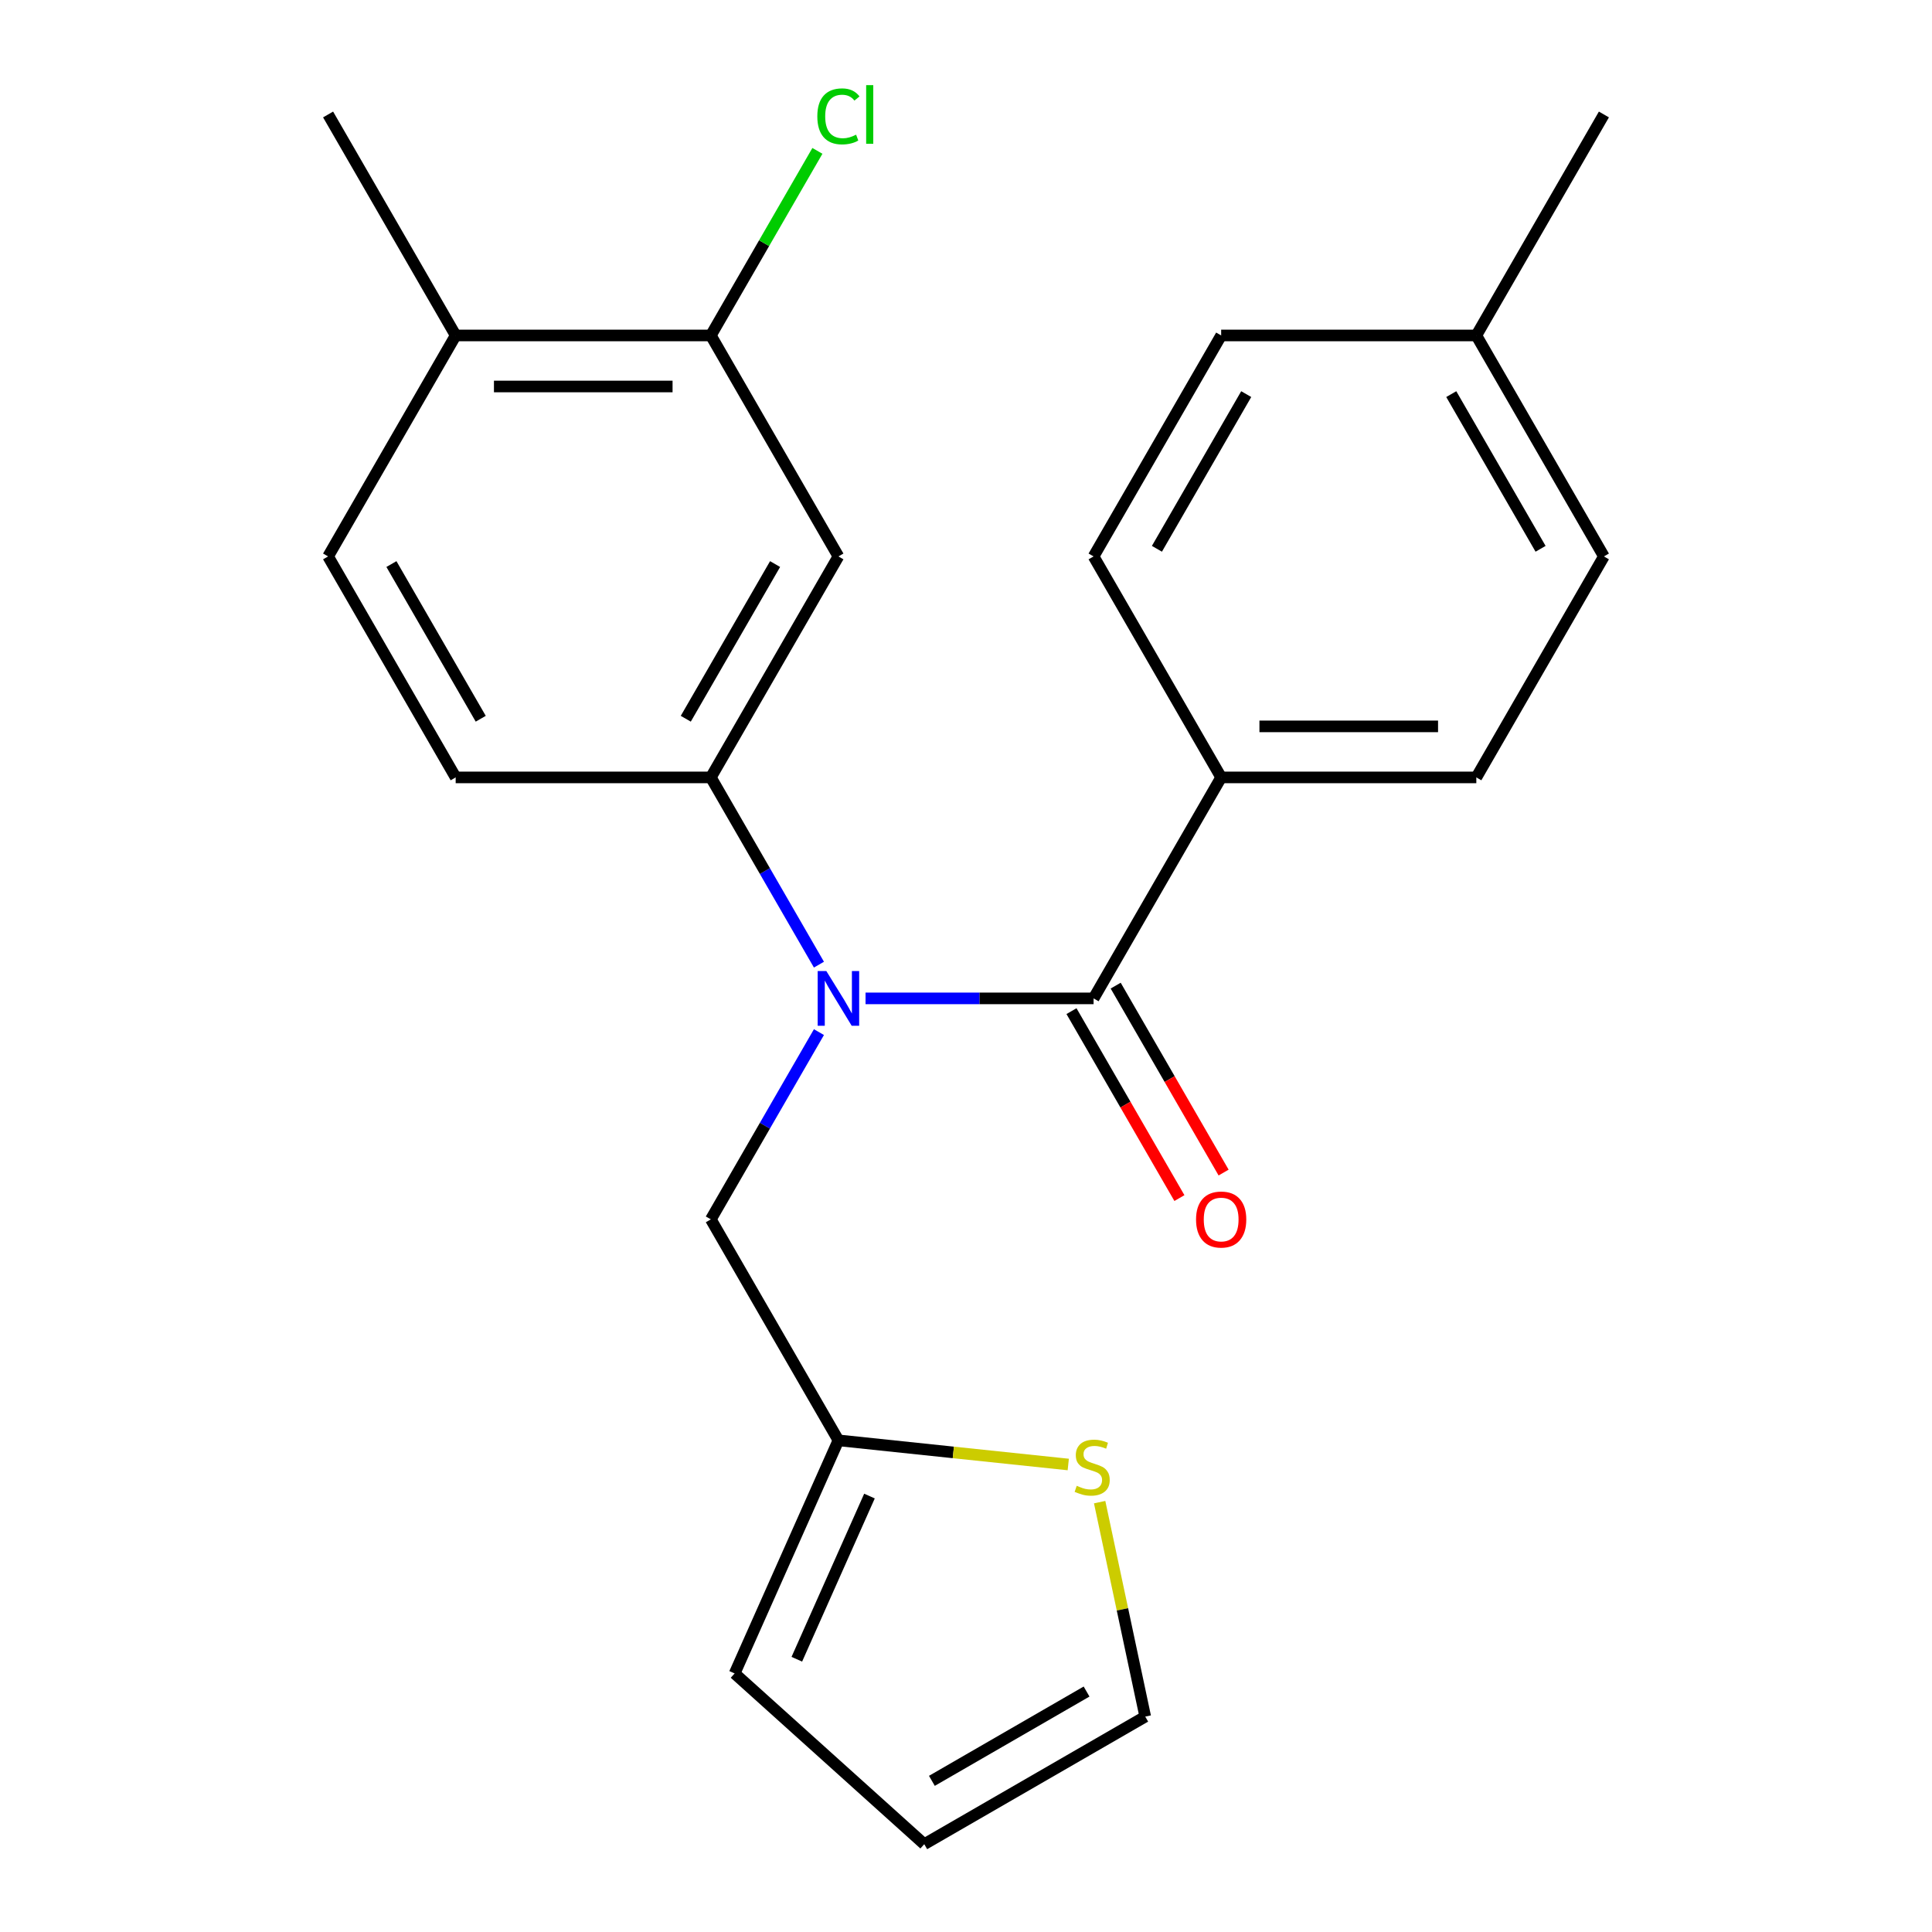 <?xml version='1.0' encoding='iso-8859-1'?>
<svg version='1.1' baseProfile='full'
              xmlns='http://www.w3.org/2000/svg'
                      xmlns:rdkit='http://www.rdkit.org/xml'
                      xmlns:xlink='http://www.w3.org/1999/xlink'
                  xml:space='preserve'
width='1000px' height='1000px' viewBox='0 0 1000 1000'>
<!-- END OF HEADER -->
<rect style='opacity:1.0;fill:#FFFFFF;stroke:none' width='1000' height='1000' x='0' y='0'> </rect>
<path class='bond-0' d='M 448.006,516.763 L 507.021,516.763' style='fill:none;fill-rule:evenodd;stroke:#0000FF;stroke-width:6px;stroke-linecap:butt;stroke-linejoin:miter;stroke-opacity:1' />
<path class='bond-0' d='M 507.021,516.763 L 566.036,516.763' style='fill:none;fill-rule:evenodd;stroke:#000000;stroke-width:6px;stroke-linecap:butt;stroke-linejoin:miter;stroke-opacity:1' />
<path class='bond-1' d='M 423.882,499.301 L 395.905,450.843' style='fill:none;fill-rule:evenodd;stroke:#0000FF;stroke-width:6px;stroke-linecap:butt;stroke-linejoin:miter;stroke-opacity:1' />
<path class='bond-1' d='M 395.905,450.843 L 367.928,402.385' style='fill:none;fill-rule:evenodd;stroke:#000000;stroke-width:6px;stroke-linecap:butt;stroke-linejoin:miter;stroke-opacity:1' />
<path class='bond-6' d='M 423.882,534.224 L 395.905,582.682' style='fill:none;fill-rule:evenodd;stroke:#0000FF;stroke-width:6px;stroke-linecap:butt;stroke-linejoin:miter;stroke-opacity:1' />
<path class='bond-6' d='M 395.905,582.682 L 367.928,631.14' style='fill:none;fill-rule:evenodd;stroke:#000000;stroke-width:6px;stroke-linecap:butt;stroke-linejoin:miter;stroke-opacity:1' />
<path class='bond-7' d='M 566.036,516.763 L 632.072,402.385' style='fill:none;fill-rule:evenodd;stroke:#000000;stroke-width:6px;stroke-linecap:butt;stroke-linejoin:miter;stroke-opacity:1' />
<path class='bond-8' d='M 554.598,523.366 L 582.529,571.744' style='fill:none;fill-rule:evenodd;stroke:#000000;stroke-width:6px;stroke-linecap:butt;stroke-linejoin:miter;stroke-opacity:1' />
<path class='bond-8' d='M 582.529,571.744 L 610.46,620.122' style='fill:none;fill-rule:evenodd;stroke:#FF0000;stroke-width:6px;stroke-linecap:butt;stroke-linejoin:miter;stroke-opacity:1' />
<path class='bond-8' d='M 577.474,510.159 L 605.405,558.537' style='fill:none;fill-rule:evenodd;stroke:#000000;stroke-width:6px;stroke-linecap:butt;stroke-linejoin:miter;stroke-opacity:1' />
<path class='bond-8' d='M 605.405,558.537 L 633.336,606.915' style='fill:none;fill-rule:evenodd;stroke:#FF0000;stroke-width:6px;stroke-linecap:butt;stroke-linejoin:miter;stroke-opacity:1' />
<path class='bond-2' d='M 367.928,402.385 L 433.964,288.007' style='fill:none;fill-rule:evenodd;stroke:#000000;stroke-width:6px;stroke-linecap:butt;stroke-linejoin:miter;stroke-opacity:1' />
<path class='bond-2' d='M 354.958,372.021 L 401.183,291.956' style='fill:none;fill-rule:evenodd;stroke:#000000;stroke-width:6px;stroke-linecap:butt;stroke-linejoin:miter;stroke-opacity:1' />
<path class='bond-11' d='M 367.928,402.385 L 235.856,402.385' style='fill:none;fill-rule:evenodd;stroke:#000000;stroke-width:6px;stroke-linecap:butt;stroke-linejoin:miter;stroke-opacity:1' />
<path class='bond-3' d='M 433.964,288.007 L 367.928,173.629' style='fill:none;fill-rule:evenodd;stroke:#000000;stroke-width:6px;stroke-linecap:butt;stroke-linejoin:miter;stroke-opacity:1' />
<path class='bond-17' d='M 367.928,173.629 L 395.507,125.861' style='fill:none;fill-rule:evenodd;stroke:#000000;stroke-width:6px;stroke-linecap:butt;stroke-linejoin:miter;stroke-opacity:1' />
<path class='bond-17' d='M 395.507,125.861 L 423.086,78.093' style='fill:none;fill-rule:evenodd;stroke:#00CC00;stroke-width:6px;stroke-linecap:butt;stroke-linejoin:miter;stroke-opacity:1' />
<path class='bond-24' d='M 367.928,173.629 L 235.856,173.629' style='fill:none;fill-rule:evenodd;stroke:#000000;stroke-width:6px;stroke-linecap:butt;stroke-linejoin:miter;stroke-opacity:1' />
<path class='bond-24' d='M 348.117,200.044 L 255.667,200.044' style='fill:none;fill-rule:evenodd;stroke:#000000;stroke-width:6px;stroke-linecap:butt;stroke-linejoin:miter;stroke-opacity:1' />
<path class='bond-4' d='M 433.964,745.518 L 367.928,631.14' style='fill:none;fill-rule:evenodd;stroke:#000000;stroke-width:6px;stroke-linecap:butt;stroke-linejoin:miter;stroke-opacity:1' />
<path class='bond-5' d='M 433.964,745.518 L 493.447,751.77' style='fill:none;fill-rule:evenodd;stroke:#000000;stroke-width:6px;stroke-linecap:butt;stroke-linejoin:miter;stroke-opacity:1' />
<path class='bond-5' d='M 493.447,751.77 L 552.931,758.022' style='fill:none;fill-rule:evenodd;stroke:#CCCC00;stroke-width:6px;stroke-linecap:butt;stroke-linejoin:miter;stroke-opacity:1' />
<path class='bond-12' d='M 433.964,745.518 L 380.245,866.172' style='fill:none;fill-rule:evenodd;stroke:#000000;stroke-width:6px;stroke-linecap:butt;stroke-linejoin:miter;stroke-opacity:1' />
<path class='bond-12' d='M 450.037,774.36 L 412.434,858.818' style='fill:none;fill-rule:evenodd;stroke:#000000;stroke-width:6px;stroke-linecap:butt;stroke-linejoin:miter;stroke-opacity:1' />
<path class='bond-10' d='M 569.177,777.505 L 580.975,833.007' style='fill:none;fill-rule:evenodd;stroke:#CCCC00;stroke-width:6px;stroke-linecap:butt;stroke-linejoin:miter;stroke-opacity:1' />
<path class='bond-10' d='M 580.975,833.007 L 592.772,888.509' style='fill:none;fill-rule:evenodd;stroke:#000000;stroke-width:6px;stroke-linecap:butt;stroke-linejoin:miter;stroke-opacity:1' />
<path class='bond-15' d='M 632.072,402.385 L 764.144,402.385' style='fill:none;fill-rule:evenodd;stroke:#000000;stroke-width:6px;stroke-linecap:butt;stroke-linejoin:miter;stroke-opacity:1' />
<path class='bond-15' d='M 651.883,375.97 L 744.333,375.97' style='fill:none;fill-rule:evenodd;stroke:#000000;stroke-width:6px;stroke-linecap:butt;stroke-linejoin:miter;stroke-opacity:1' />
<path class='bond-16' d='M 632.072,402.385 L 566.036,288.007' style='fill:none;fill-rule:evenodd;stroke:#000000;stroke-width:6px;stroke-linecap:butt;stroke-linejoin:miter;stroke-opacity:1' />
<path class='bond-9' d='M 235.856,173.629 L 169.82,288.007' style='fill:none;fill-rule:evenodd;stroke:#000000;stroke-width:6px;stroke-linecap:butt;stroke-linejoin:miter;stroke-opacity:1' />
<path class='bond-21' d='M 235.856,173.629 L 169.82,59.251' style='fill:none;fill-rule:evenodd;stroke:#000000;stroke-width:6px;stroke-linecap:butt;stroke-linejoin:miter;stroke-opacity:1' />
<path class='bond-23' d='M 592.772,888.509 L 478.394,954.545' style='fill:none;fill-rule:evenodd;stroke:#000000;stroke-width:6px;stroke-linecap:butt;stroke-linejoin:miter;stroke-opacity:1' />
<path class='bond-23' d='M 562.408,875.539 L 482.344,921.764' style='fill:none;fill-rule:evenodd;stroke:#000000;stroke-width:6px;stroke-linecap:butt;stroke-linejoin:miter;stroke-opacity:1' />
<path class='bond-14' d='M 235.856,402.385 L 169.82,288.007' style='fill:none;fill-rule:evenodd;stroke:#000000;stroke-width:6px;stroke-linecap:butt;stroke-linejoin:miter;stroke-opacity:1' />
<path class='bond-14' d='M 248.826,372.021 L 202.601,291.956' style='fill:none;fill-rule:evenodd;stroke:#000000;stroke-width:6px;stroke-linecap:butt;stroke-linejoin:miter;stroke-opacity:1' />
<path class='bond-13' d='M 380.245,866.172 L 478.394,954.545' style='fill:none;fill-rule:evenodd;stroke:#000000;stroke-width:6px;stroke-linecap:butt;stroke-linejoin:miter;stroke-opacity:1' />
<path class='bond-18' d='M 764.144,402.385 L 830.18,288.007' style='fill:none;fill-rule:evenodd;stroke:#000000;stroke-width:6px;stroke-linecap:butt;stroke-linejoin:miter;stroke-opacity:1' />
<path class='bond-19' d='M 566.036,288.007 L 632.072,173.629' style='fill:none;fill-rule:evenodd;stroke:#000000;stroke-width:6px;stroke-linecap:butt;stroke-linejoin:miter;stroke-opacity:1' />
<path class='bond-19' d='M 598.817,284.058 L 645.042,203.993' style='fill:none;fill-rule:evenodd;stroke:#000000;stroke-width:6px;stroke-linecap:butt;stroke-linejoin:miter;stroke-opacity:1' />
<path class='bond-25' d='M 830.18,288.007 L 764.144,173.629' style='fill:none;fill-rule:evenodd;stroke:#000000;stroke-width:6px;stroke-linecap:butt;stroke-linejoin:miter;stroke-opacity:1' />
<path class='bond-25' d='M 797.399,284.058 L 751.174,203.993' style='fill:none;fill-rule:evenodd;stroke:#000000;stroke-width:6px;stroke-linecap:butt;stroke-linejoin:miter;stroke-opacity:1' />
<path class='bond-20' d='M 632.072,173.629 L 764.144,173.629' style='fill:none;fill-rule:evenodd;stroke:#000000;stroke-width:6px;stroke-linecap:butt;stroke-linejoin:miter;stroke-opacity:1' />
<path class='bond-22' d='M 764.144,173.629 L 830.18,59.251' style='fill:none;fill-rule:evenodd;stroke:#000000;stroke-width:6px;stroke-linecap:butt;stroke-linejoin:miter;stroke-opacity:1' />
<path  class='atom-0' d='M 427.704 502.603
L 436.984 517.603
Q 437.904 519.083, 439.384 521.763
Q 440.864 524.443, 440.944 524.603
L 440.944 502.603
L 444.704 502.603
L 444.704 530.923
L 440.824 530.923
L 430.864 514.523
Q 429.704 512.603, 428.464 510.403
Q 427.264 508.203, 426.904 507.523
L 426.904 530.923
L 423.224 530.923
L 423.224 502.603
L 427.704 502.603
' fill='#0000FF'/>
<path  class='atom-6' d='M 557.313 769.043
Q 557.633 769.163, 558.953 769.723
Q 560.273 770.283, 561.713 770.643
Q 563.193 770.963, 564.633 770.963
Q 567.313 770.963, 568.873 769.683
Q 570.433 768.363, 570.433 766.083
Q 570.433 764.523, 569.633 763.563
Q 568.873 762.603, 567.673 762.083
Q 566.473 761.563, 564.473 760.963
Q 561.953 760.203, 560.433 759.483
Q 558.953 758.763, 557.873 757.243
Q 556.833 755.723, 556.833 753.163
Q 556.833 749.603, 559.233 747.403
Q 561.673 745.203, 566.473 745.203
Q 569.753 745.203, 573.473 746.763
L 572.553 749.843
Q 569.153 748.443, 566.593 748.443
Q 563.833 748.443, 562.313 749.603
Q 560.793 750.723, 560.833 752.683
Q 560.833 754.203, 561.593 755.123
Q 562.393 756.043, 563.513 756.563
Q 564.673 757.083, 566.593 757.683
Q 569.153 758.483, 570.673 759.283
Q 572.193 760.083, 573.273 761.723
Q 574.393 763.323, 574.393 766.083
Q 574.393 770.003, 571.753 772.123
Q 569.153 774.203, 564.793 774.203
Q 562.273 774.203, 560.353 773.643
Q 558.473 773.123, 556.233 772.203
L 557.313 769.043
' fill='#CCCC00'/>
<path  class='atom-9' d='M 619.072 631.22
Q 619.072 624.42, 622.432 620.62
Q 625.792 616.82, 632.072 616.82
Q 638.352 616.82, 641.712 620.62
Q 645.072 624.42, 645.072 631.22
Q 645.072 638.1, 641.672 642.02
Q 638.272 645.9, 632.072 645.9
Q 625.832 645.9, 622.432 642.02
Q 619.072 638.14, 619.072 631.22
M 632.072 642.7
Q 636.392 642.7, 638.712 639.82
Q 641.072 636.9, 641.072 631.22
Q 641.072 625.66, 638.712 622.86
Q 636.392 620.02, 632.072 620.02
Q 627.752 620.02, 625.392 622.82
Q 623.072 625.62, 623.072 631.22
Q 623.072 636.94, 625.392 639.82
Q 627.752 642.7, 632.072 642.7
' fill='#FF0000'/>
<path  class='atom-18' d='M 423.044 60.231
Q 423.044 53.191, 426.324 49.511
Q 429.644 45.791, 435.924 45.791
Q 441.764 45.791, 444.884 49.911
L 442.244 52.071
Q 439.964 49.071, 435.924 49.071
Q 431.644 49.071, 429.364 51.951
Q 427.124 54.791, 427.124 60.231
Q 427.124 65.831, 429.444 68.711
Q 431.804 71.591, 436.364 71.591
Q 439.484 71.591, 443.124 69.711
L 444.244 72.711
Q 442.764 73.671, 440.524 74.231
Q 438.284 74.791, 435.804 74.791
Q 429.644 74.791, 426.324 71.031
Q 423.044 67.271, 423.044 60.231
' fill='#00CC00'/>
<path  class='atom-18' d='M 448.324 44.071
L 452.004 44.071
L 452.004 74.431
L 448.324 74.431
L 448.324 44.071
' fill='#00CC00'/>
</svg>
